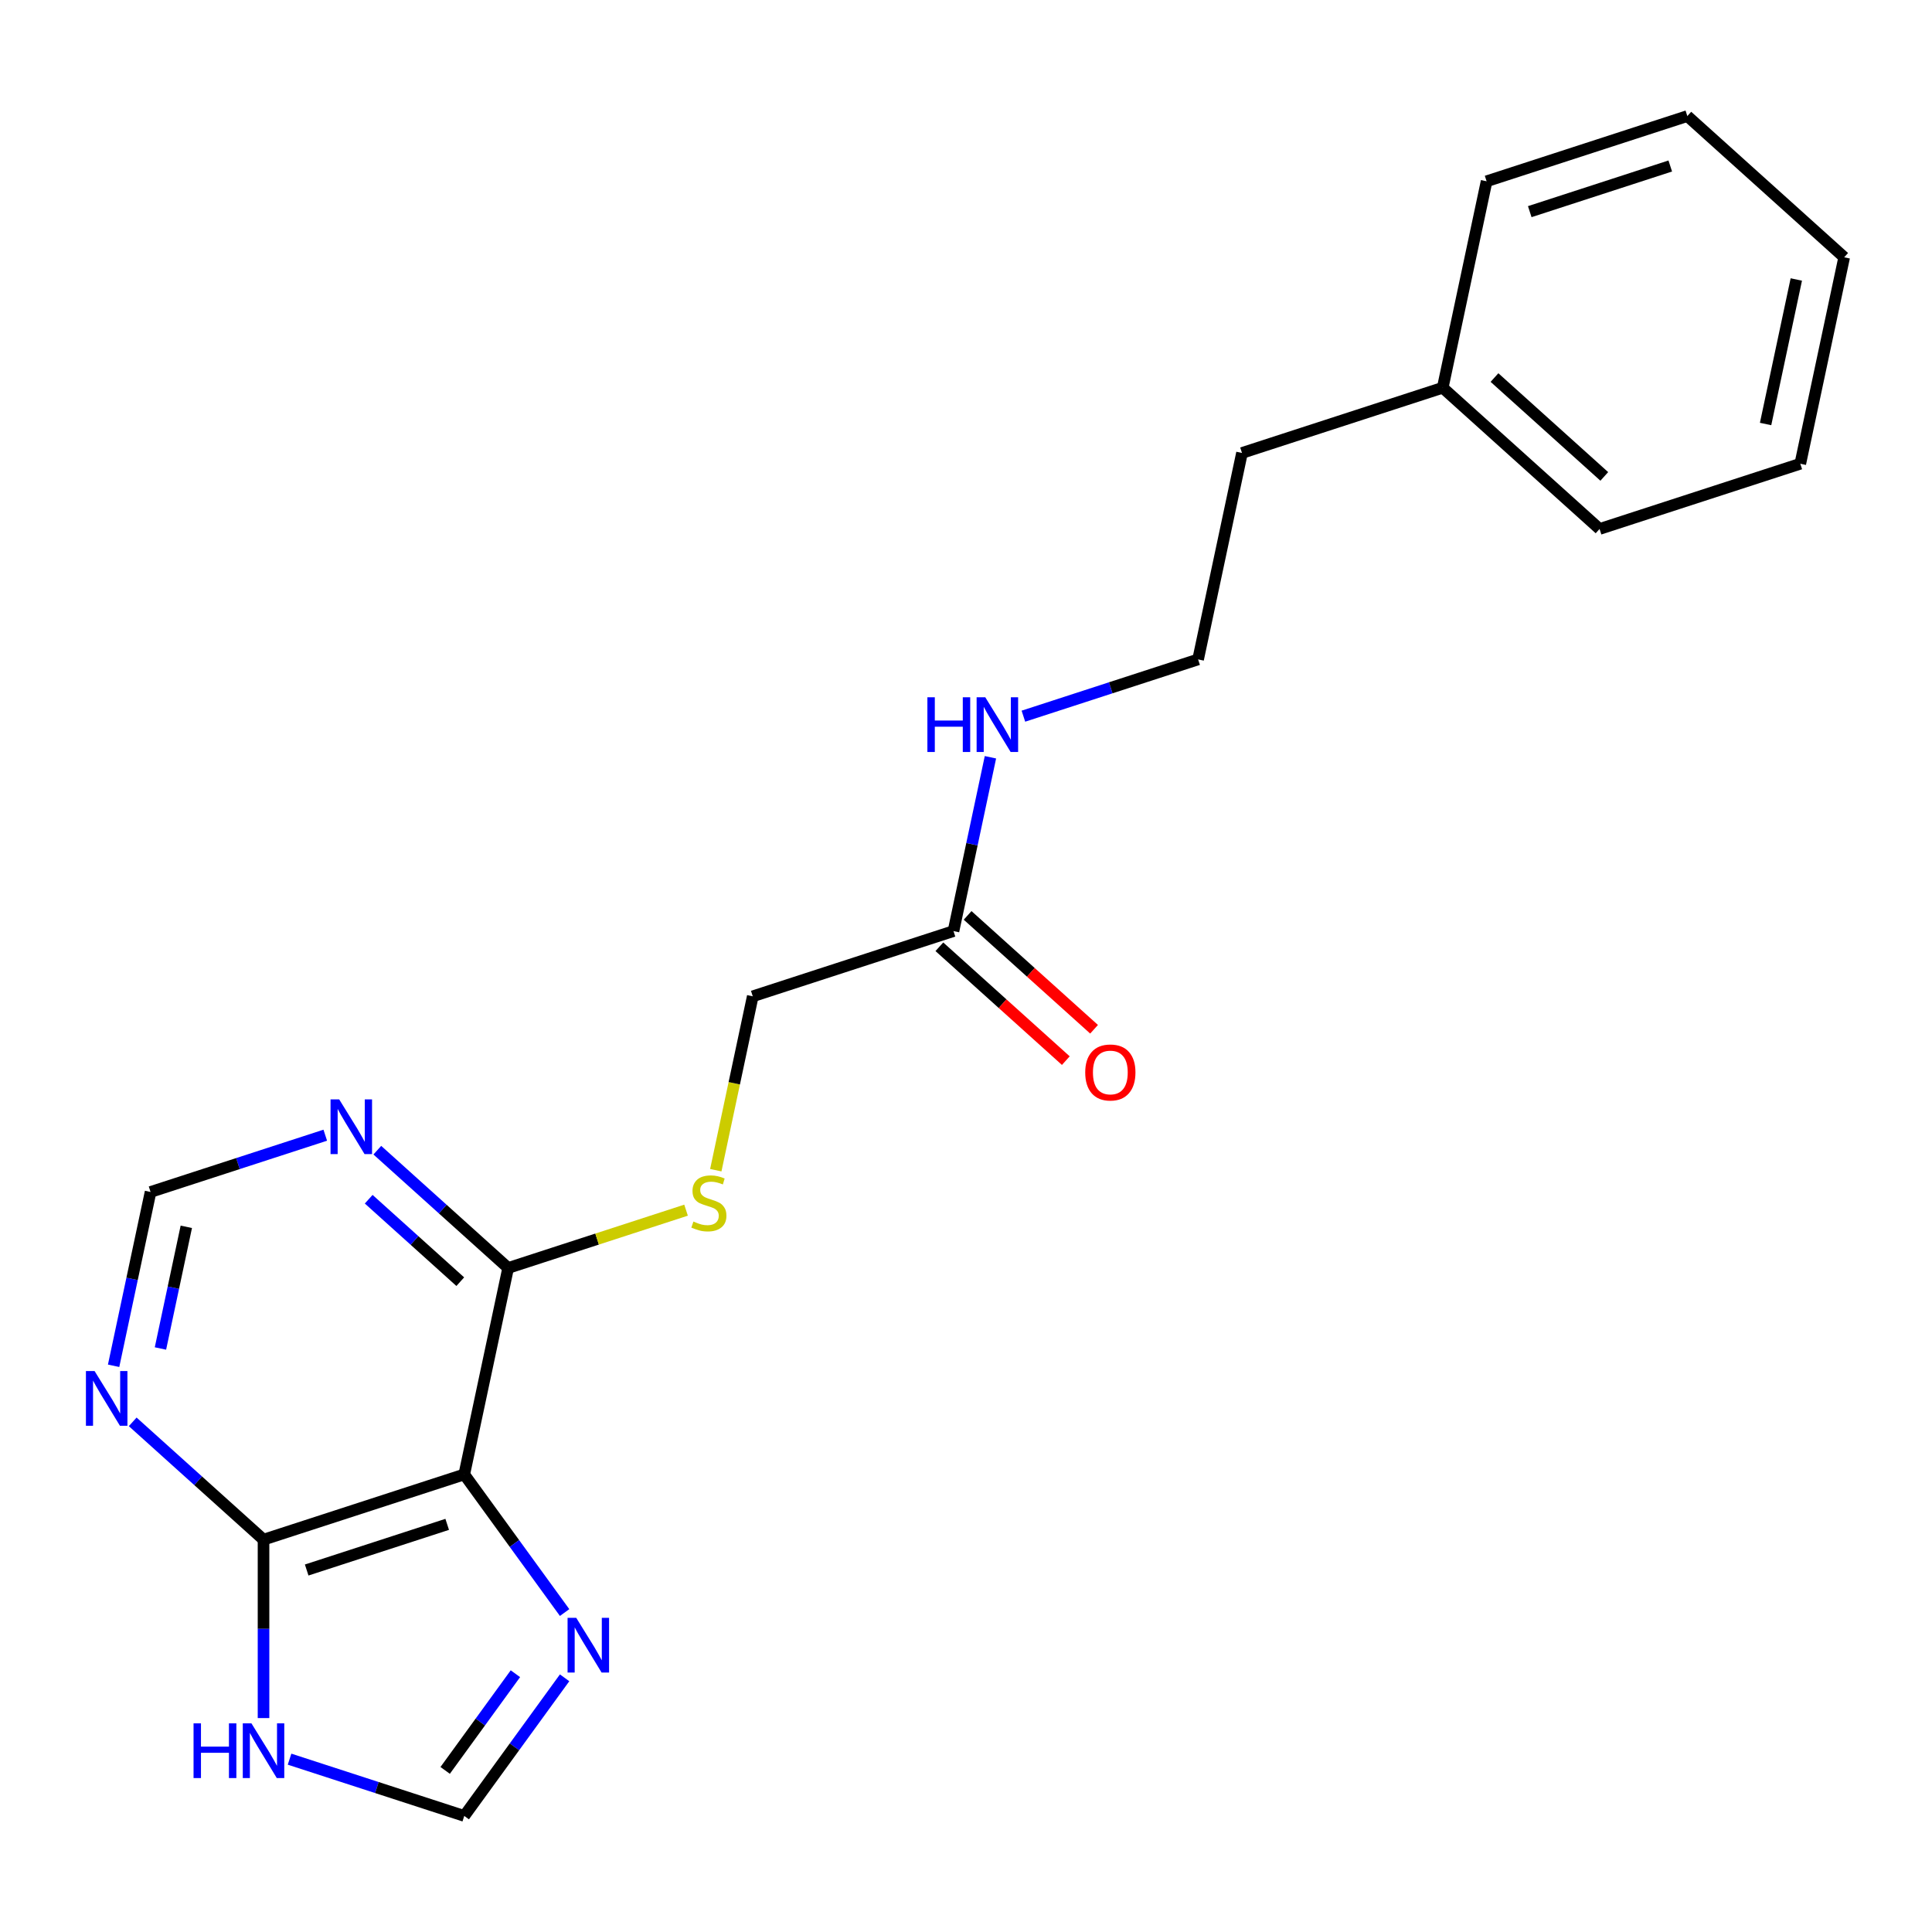 <?xml version='1.0' encoding='iso-8859-1'?>
<svg version='1.1' baseProfile='full'
              xmlns='http://www.w3.org/2000/svg'
                      xmlns:rdkit='http://www.rdkit.org/xml'
                      xmlns:xlink='http://www.w3.org/1999/xlink'
                  xml:space='preserve'
width='1000px' height='1000px' viewBox='0 0 1000 1000'>
<!-- END OF HEADER -->
<rect style='opacity:1.0;fill:#FFFFFF;stroke:none' width='1000' height='1000' x='0' y='0'> </rect>
<path class='bond-0' d='M 240.301,763.161 L 136.402,796.919' style='fill:none;fill-rule:evenodd;stroke:#000000;stroke-width:6px;stroke-linecap:butt;stroke-linejoin:miter;stroke-opacity:1' />
<path class='bond-0' d='M 231.468,789.004 L 158.739,812.635' style='fill:none;fill-rule:evenodd;stroke:#000000;stroke-width:6px;stroke-linecap:butt;stroke-linejoin:miter;stroke-opacity:1' />
<path class='bond-1' d='M 240.301,763.161 L 266.271,798.906' style='fill:none;fill-rule:evenodd;stroke:#000000;stroke-width:6px;stroke-linecap:butt;stroke-linejoin:miter;stroke-opacity:1' />
<path class='bond-1' d='M 266.271,798.906 L 292.241,834.651' style='fill:none;fill-rule:evenodd;stroke:#0000FF;stroke-width:6px;stroke-linecap:butt;stroke-linejoin:miter;stroke-opacity:1' />
<path class='bond-2' d='M 240.301,763.161 L 263.014,656.302' style='fill:none;fill-rule:evenodd;stroke:#000000;stroke-width:6px;stroke-linecap:butt;stroke-linejoin:miter;stroke-opacity:1' />
<path class='bond-3' d='M 136.402,796.919 L 136.402,843.096' style='fill:none;fill-rule:evenodd;stroke:#000000;stroke-width:6px;stroke-linecap:butt;stroke-linejoin:miter;stroke-opacity:1' />
<path class='bond-3' d='M 136.402,843.096 L 136.402,889.274' style='fill:none;fill-rule:evenodd;stroke:#0000FF;stroke-width:6px;stroke-linecap:butt;stroke-linejoin:miter;stroke-opacity:1' />
<path class='bond-4' d='M 136.402,796.919 L 102.545,766.434' style='fill:none;fill-rule:evenodd;stroke:#000000;stroke-width:6px;stroke-linecap:butt;stroke-linejoin:miter;stroke-opacity:1' />
<path class='bond-4' d='M 102.545,766.434 L 68.688,735.949' style='fill:none;fill-rule:evenodd;stroke:#0000FF;stroke-width:6px;stroke-linecap:butt;stroke-linejoin:miter;stroke-opacity:1' />
<path class='bond-6' d='M 292.241,868.433 L 266.271,904.178' style='fill:none;fill-rule:evenodd;stroke:#0000FF;stroke-width:6px;stroke-linecap:butt;stroke-linejoin:miter;stroke-opacity:1' />
<path class='bond-6' d='M 266.271,904.178 L 240.301,939.923' style='fill:none;fill-rule:evenodd;stroke:#000000;stroke-width:6px;stroke-linecap:butt;stroke-linejoin:miter;stroke-opacity:1' />
<path class='bond-6' d='M 266.774,866.314 L 248.595,891.336' style='fill:none;fill-rule:evenodd;stroke:#0000FF;stroke-width:6px;stroke-linecap:butt;stroke-linejoin:miter;stroke-opacity:1' />
<path class='bond-6' d='M 248.595,891.336 L 230.416,916.357' style='fill:none;fill-rule:evenodd;stroke:#000000;stroke-width:6px;stroke-linecap:butt;stroke-linejoin:miter;stroke-opacity:1' />
<path class='bond-5' d='M 263.014,656.302 L 229.157,625.818' style='fill:none;fill-rule:evenodd;stroke:#000000;stroke-width:6px;stroke-linecap:butt;stroke-linejoin:miter;stroke-opacity:1' />
<path class='bond-5' d='M 229.157,625.818 L 195.3,595.333' style='fill:none;fill-rule:evenodd;stroke:#0000FF;stroke-width:6px;stroke-linecap:butt;stroke-linejoin:miter;stroke-opacity:1' />
<path class='bond-5' d='M 238.237,663.394 L 214.537,642.055' style='fill:none;fill-rule:evenodd;stroke:#000000;stroke-width:6px;stroke-linecap:butt;stroke-linejoin:miter;stroke-opacity:1' />
<path class='bond-5' d='M 214.537,642.055 L 190.837,620.715' style='fill:none;fill-rule:evenodd;stroke:#0000FF;stroke-width:6px;stroke-linecap:butt;stroke-linejoin:miter;stroke-opacity:1' />
<path class='bond-7' d='M 263.014,656.302 L 309.058,641.342' style='fill:none;fill-rule:evenodd;stroke:#000000;stroke-width:6px;stroke-linecap:butt;stroke-linejoin:miter;stroke-opacity:1' />
<path class='bond-7' d='M 309.058,641.342 L 355.102,626.381' style='fill:none;fill-rule:evenodd;stroke:#CCCC00;stroke-width:6px;stroke-linecap:butt;stroke-linejoin:miter;stroke-opacity:1' />
<path class='bond-21' d='M 149.873,910.542 L 195.087,925.232' style='fill:none;fill-rule:evenodd;stroke:#0000FF;stroke-width:6px;stroke-linecap:butt;stroke-linejoin:miter;stroke-opacity:1' />
<path class='bond-21' d='M 195.087,925.232 L 240.301,939.923' style='fill:none;fill-rule:evenodd;stroke:#000000;stroke-width:6px;stroke-linecap:butt;stroke-linejoin:miter;stroke-opacity:1' />
<path class='bond-22' d='M 58.807,706.929 L 68.369,661.945' style='fill:none;fill-rule:evenodd;stroke:#0000FF;stroke-width:6px;stroke-linecap:butt;stroke-linejoin:miter;stroke-opacity:1' />
<path class='bond-22' d='M 68.369,661.945 L 77.93,616.962' style='fill:none;fill-rule:evenodd;stroke:#000000;stroke-width:6px;stroke-linecap:butt;stroke-linejoin:miter;stroke-opacity:1' />
<path class='bond-22' d='M 83.047,697.976 L 89.74,666.488' style='fill:none;fill-rule:evenodd;stroke:#0000FF;stroke-width:6px;stroke-linecap:butt;stroke-linejoin:miter;stroke-opacity:1' />
<path class='bond-22' d='M 89.74,666.488 L 96.434,634.999' style='fill:none;fill-rule:evenodd;stroke:#000000;stroke-width:6px;stroke-linecap:butt;stroke-linejoin:miter;stroke-opacity:1' />
<path class='bond-8' d='M 168.358,587.58 L 123.144,602.271' style='fill:none;fill-rule:evenodd;stroke:#0000FF;stroke-width:6px;stroke-linecap:butt;stroke-linejoin:miter;stroke-opacity:1' />
<path class='bond-8' d='M 123.144,602.271 L 77.93,616.962' style='fill:none;fill-rule:evenodd;stroke:#000000;stroke-width:6px;stroke-linecap:butt;stroke-linejoin:miter;stroke-opacity:1' />
<path class='bond-11' d='M 370.494,605.693 L 380.06,560.689' style='fill:none;fill-rule:evenodd;stroke:#CCCC00;stroke-width:6px;stroke-linecap:butt;stroke-linejoin:miter;stroke-opacity:1' />
<path class='bond-11' d='M 380.06,560.689 L 389.626,515.686' style='fill:none;fill-rule:evenodd;stroke:#000000;stroke-width:6px;stroke-linecap:butt;stroke-linejoin:miter;stroke-opacity:1' />
<path class='bond-9' d='M 493.525,481.927 L 389.626,515.686' style='fill:none;fill-rule:evenodd;stroke:#000000;stroke-width:6px;stroke-linecap:butt;stroke-linejoin:miter;stroke-opacity:1' />
<path class='bond-10' d='M 486.215,490.046 L 518.942,519.513' style='fill:none;fill-rule:evenodd;stroke:#000000;stroke-width:6px;stroke-linecap:butt;stroke-linejoin:miter;stroke-opacity:1' />
<path class='bond-10' d='M 518.942,519.513 L 551.669,548.981' style='fill:none;fill-rule:evenodd;stroke:#FF0000;stroke-width:6px;stroke-linecap:butt;stroke-linejoin:miter;stroke-opacity:1' />
<path class='bond-10' d='M 500.835,473.809 L 533.562,503.276' style='fill:none;fill-rule:evenodd;stroke:#000000;stroke-width:6px;stroke-linecap:butt;stroke-linejoin:miter;stroke-opacity:1' />
<path class='bond-10' d='M 533.562,503.276 L 566.289,532.744' style='fill:none;fill-rule:evenodd;stroke:#FF0000;stroke-width:6px;stroke-linecap:butt;stroke-linejoin:miter;stroke-opacity:1' />
<path class='bond-12' d='M 493.525,481.927 L 503.086,436.944' style='fill:none;fill-rule:evenodd;stroke:#000000;stroke-width:6px;stroke-linecap:butt;stroke-linejoin:miter;stroke-opacity:1' />
<path class='bond-12' d='M 503.086,436.944 L 512.648,391.96' style='fill:none;fill-rule:evenodd;stroke:#0000FF;stroke-width:6px;stroke-linecap:butt;stroke-linejoin:miter;stroke-opacity:1' />
<path class='bond-13' d='M 529.709,370.692 L 574.923,356.001' style='fill:none;fill-rule:evenodd;stroke:#0000FF;stroke-width:6px;stroke-linecap:butt;stroke-linejoin:miter;stroke-opacity:1' />
<path class='bond-13' d='M 574.923,356.001 L 620.136,341.31' style='fill:none;fill-rule:evenodd;stroke:#000000;stroke-width:6px;stroke-linecap:butt;stroke-linejoin:miter;stroke-opacity:1' />
<path class='bond-15' d='M 620.136,341.31 L 642.85,234.452' style='fill:none;fill-rule:evenodd;stroke:#000000;stroke-width:6px;stroke-linecap:butt;stroke-linejoin:miter;stroke-opacity:1' />
<path class='bond-14' d='M 746.748,200.693 L 642.85,234.452' style='fill:none;fill-rule:evenodd;stroke:#000000;stroke-width:6px;stroke-linecap:butt;stroke-linejoin:miter;stroke-opacity:1' />
<path class='bond-16' d='M 746.748,200.693 L 827.934,273.793' style='fill:none;fill-rule:evenodd;stroke:#000000;stroke-width:6px;stroke-linecap:butt;stroke-linejoin:miter;stroke-opacity:1' />
<path class='bond-16' d='M 773.546,195.421 L 830.376,246.591' style='fill:none;fill-rule:evenodd;stroke:#000000;stroke-width:6px;stroke-linecap:butt;stroke-linejoin:miter;stroke-opacity:1' />
<path class='bond-17' d='M 746.748,200.693 L 769.462,93.835' style='fill:none;fill-rule:evenodd;stroke:#000000;stroke-width:6px;stroke-linecap:butt;stroke-linejoin:miter;stroke-opacity:1' />
<path class='bond-19' d='M 827.934,273.793 L 931.832,240.034' style='fill:none;fill-rule:evenodd;stroke:#000000;stroke-width:6px;stroke-linecap:butt;stroke-linejoin:miter;stroke-opacity:1' />
<path class='bond-18' d='M 769.462,93.835 L 873.36,60.077' style='fill:none;fill-rule:evenodd;stroke:#000000;stroke-width:6px;stroke-linecap:butt;stroke-linejoin:miter;stroke-opacity:1' />
<path class='bond-18' d='M 791.798,109.551 L 864.527,85.92' style='fill:none;fill-rule:evenodd;stroke:#000000;stroke-width:6px;stroke-linecap:butt;stroke-linejoin:miter;stroke-opacity:1' />
<path class='bond-20' d='M 873.36,60.077 L 954.545,133.176' style='fill:none;fill-rule:evenodd;stroke:#000000;stroke-width:6px;stroke-linecap:butt;stroke-linejoin:miter;stroke-opacity:1' />
<path class='bond-23' d='M 931.832,240.034 L 954.545,133.176' style='fill:none;fill-rule:evenodd;stroke:#000000;stroke-width:6px;stroke-linecap:butt;stroke-linejoin:miter;stroke-opacity:1' />
<path class='bond-23' d='M 913.867,219.463 L 929.767,144.662' style='fill:none;fill-rule:evenodd;stroke:#000000;stroke-width:6px;stroke-linecap:butt;stroke-linejoin:miter;stroke-opacity:1' />
<path  class='atom-2' d='M 298.254 837.382
L 307.534 852.382
Q 308.454 853.862, 309.934 856.542
Q 311.414 859.222, 311.494 859.382
L 311.494 837.382
L 315.254 837.382
L 315.254 865.702
L 311.374 865.702
L 301.414 849.302
Q 300.254 847.382, 299.014 845.182
Q 297.814 842.982, 297.454 842.302
L 297.454 865.702
L 293.774 865.702
L 293.774 837.382
L 298.254 837.382
' fill='#0000FF'/>
<path  class='atom-4' d='M 100.182 892.005
L 104.022 892.005
L 104.022 904.045
L 118.502 904.045
L 118.502 892.005
L 122.342 892.005
L 122.342 920.325
L 118.502 920.325
L 118.502 907.245
L 104.022 907.245
L 104.022 920.325
L 100.182 920.325
L 100.182 892.005
' fill='#0000FF'/>
<path  class='atom-4' d='M 130.142 892.005
L 139.422 907.005
Q 140.342 908.485, 141.822 911.165
Q 143.302 913.845, 143.382 914.005
L 143.382 892.005
L 147.142 892.005
L 147.142 920.325
L 143.262 920.325
L 133.302 903.925
Q 132.142 902.005, 130.902 899.805
Q 129.702 897.605, 129.342 896.925
L 129.342 920.325
L 125.662 920.325
L 125.662 892.005
L 130.142 892.005
' fill='#0000FF'/>
<path  class='atom-5' d='M 48.957 709.66
L 58.237 724.66
Q 59.157 726.14, 60.637 728.82
Q 62.117 731.5, 62.197 731.66
L 62.197 709.66
L 65.957 709.66
L 65.957 737.98
L 62.077 737.98
L 52.117 721.58
Q 50.957 719.66, 49.717 717.46
Q 48.517 715.26, 48.157 714.58
L 48.157 737.98
L 44.477 737.98
L 44.477 709.66
L 48.957 709.66
' fill='#0000FF'/>
<path  class='atom-6' d='M 175.569 569.043
L 184.849 584.043
Q 185.769 585.523, 187.249 588.203
Q 188.729 590.883, 188.809 591.043
L 188.809 569.043
L 192.569 569.043
L 192.569 597.363
L 188.689 597.363
L 178.729 580.963
Q 177.569 579.043, 176.329 576.843
Q 175.129 574.643, 174.769 573.963
L 174.769 597.363
L 171.089 597.363
L 171.089 569.043
L 175.569 569.043
' fill='#0000FF'/>
<path  class='atom-8' d='M 358.913 632.264
Q 359.233 632.384, 360.553 632.944
Q 361.873 633.504, 363.313 633.864
Q 364.793 634.184, 366.233 634.184
Q 368.913 634.184, 370.473 632.904
Q 372.033 631.584, 372.033 629.304
Q 372.033 627.744, 371.233 626.784
Q 370.473 625.824, 369.273 625.304
Q 368.073 624.784, 366.073 624.184
Q 363.553 623.424, 362.033 622.704
Q 360.553 621.984, 359.473 620.464
Q 358.433 618.944, 358.433 616.384
Q 358.433 612.824, 360.833 610.624
Q 363.273 608.424, 368.073 608.424
Q 371.353 608.424, 375.073 609.984
L 374.153 613.064
Q 370.753 611.664, 368.193 611.664
Q 365.433 611.664, 363.913 612.824
Q 362.393 613.944, 362.433 615.904
Q 362.433 617.424, 363.193 618.344
Q 363.993 619.264, 365.113 619.784
Q 366.273 620.304, 368.193 620.904
Q 370.753 621.704, 372.273 622.504
Q 373.793 623.304, 374.873 624.944
Q 375.993 626.544, 375.993 629.304
Q 375.993 633.224, 373.353 635.344
Q 370.753 637.424, 366.393 637.424
Q 363.873 637.424, 361.953 636.864
Q 360.073 636.344, 357.833 635.424
L 358.913 632.264
' fill='#CCCC00'/>
<path  class='atom-11' d='M 561.71 555.106
Q 561.71 548.306, 565.07 544.506
Q 568.43 540.706, 574.71 540.706
Q 580.99 540.706, 584.35 544.506
Q 587.71 548.306, 587.71 555.106
Q 587.71 561.986, 584.31 565.906
Q 580.91 569.786, 574.71 569.786
Q 568.47 569.786, 565.07 565.906
Q 561.71 562.026, 561.71 555.106
M 574.71 566.586
Q 579.03 566.586, 581.35 563.706
Q 583.71 560.786, 583.71 555.106
Q 583.71 549.546, 581.35 546.746
Q 579.03 543.906, 574.71 543.906
Q 570.39 543.906, 568.03 546.706
Q 565.71 549.506, 565.71 555.106
Q 565.71 560.826, 568.03 563.706
Q 570.39 566.586, 574.71 566.586
' fill='#FF0000'/>
<path  class='atom-13' d='M 480.018 360.909
L 483.858 360.909
L 483.858 372.949
L 498.338 372.949
L 498.338 360.909
L 502.178 360.909
L 502.178 389.229
L 498.338 389.229
L 498.338 376.149
L 483.858 376.149
L 483.858 389.229
L 480.018 389.229
L 480.018 360.909
' fill='#0000FF'/>
<path  class='atom-13' d='M 509.978 360.909
L 519.258 375.909
Q 520.178 377.389, 521.658 380.069
Q 523.138 382.749, 523.218 382.909
L 523.218 360.909
L 526.978 360.909
L 526.978 389.229
L 523.098 389.229
L 513.138 372.829
Q 511.978 370.909, 510.738 368.709
Q 509.538 366.509, 509.178 365.829
L 509.178 389.229
L 505.498 389.229
L 505.498 360.909
L 509.978 360.909
' fill='#0000FF'/>
</svg>
